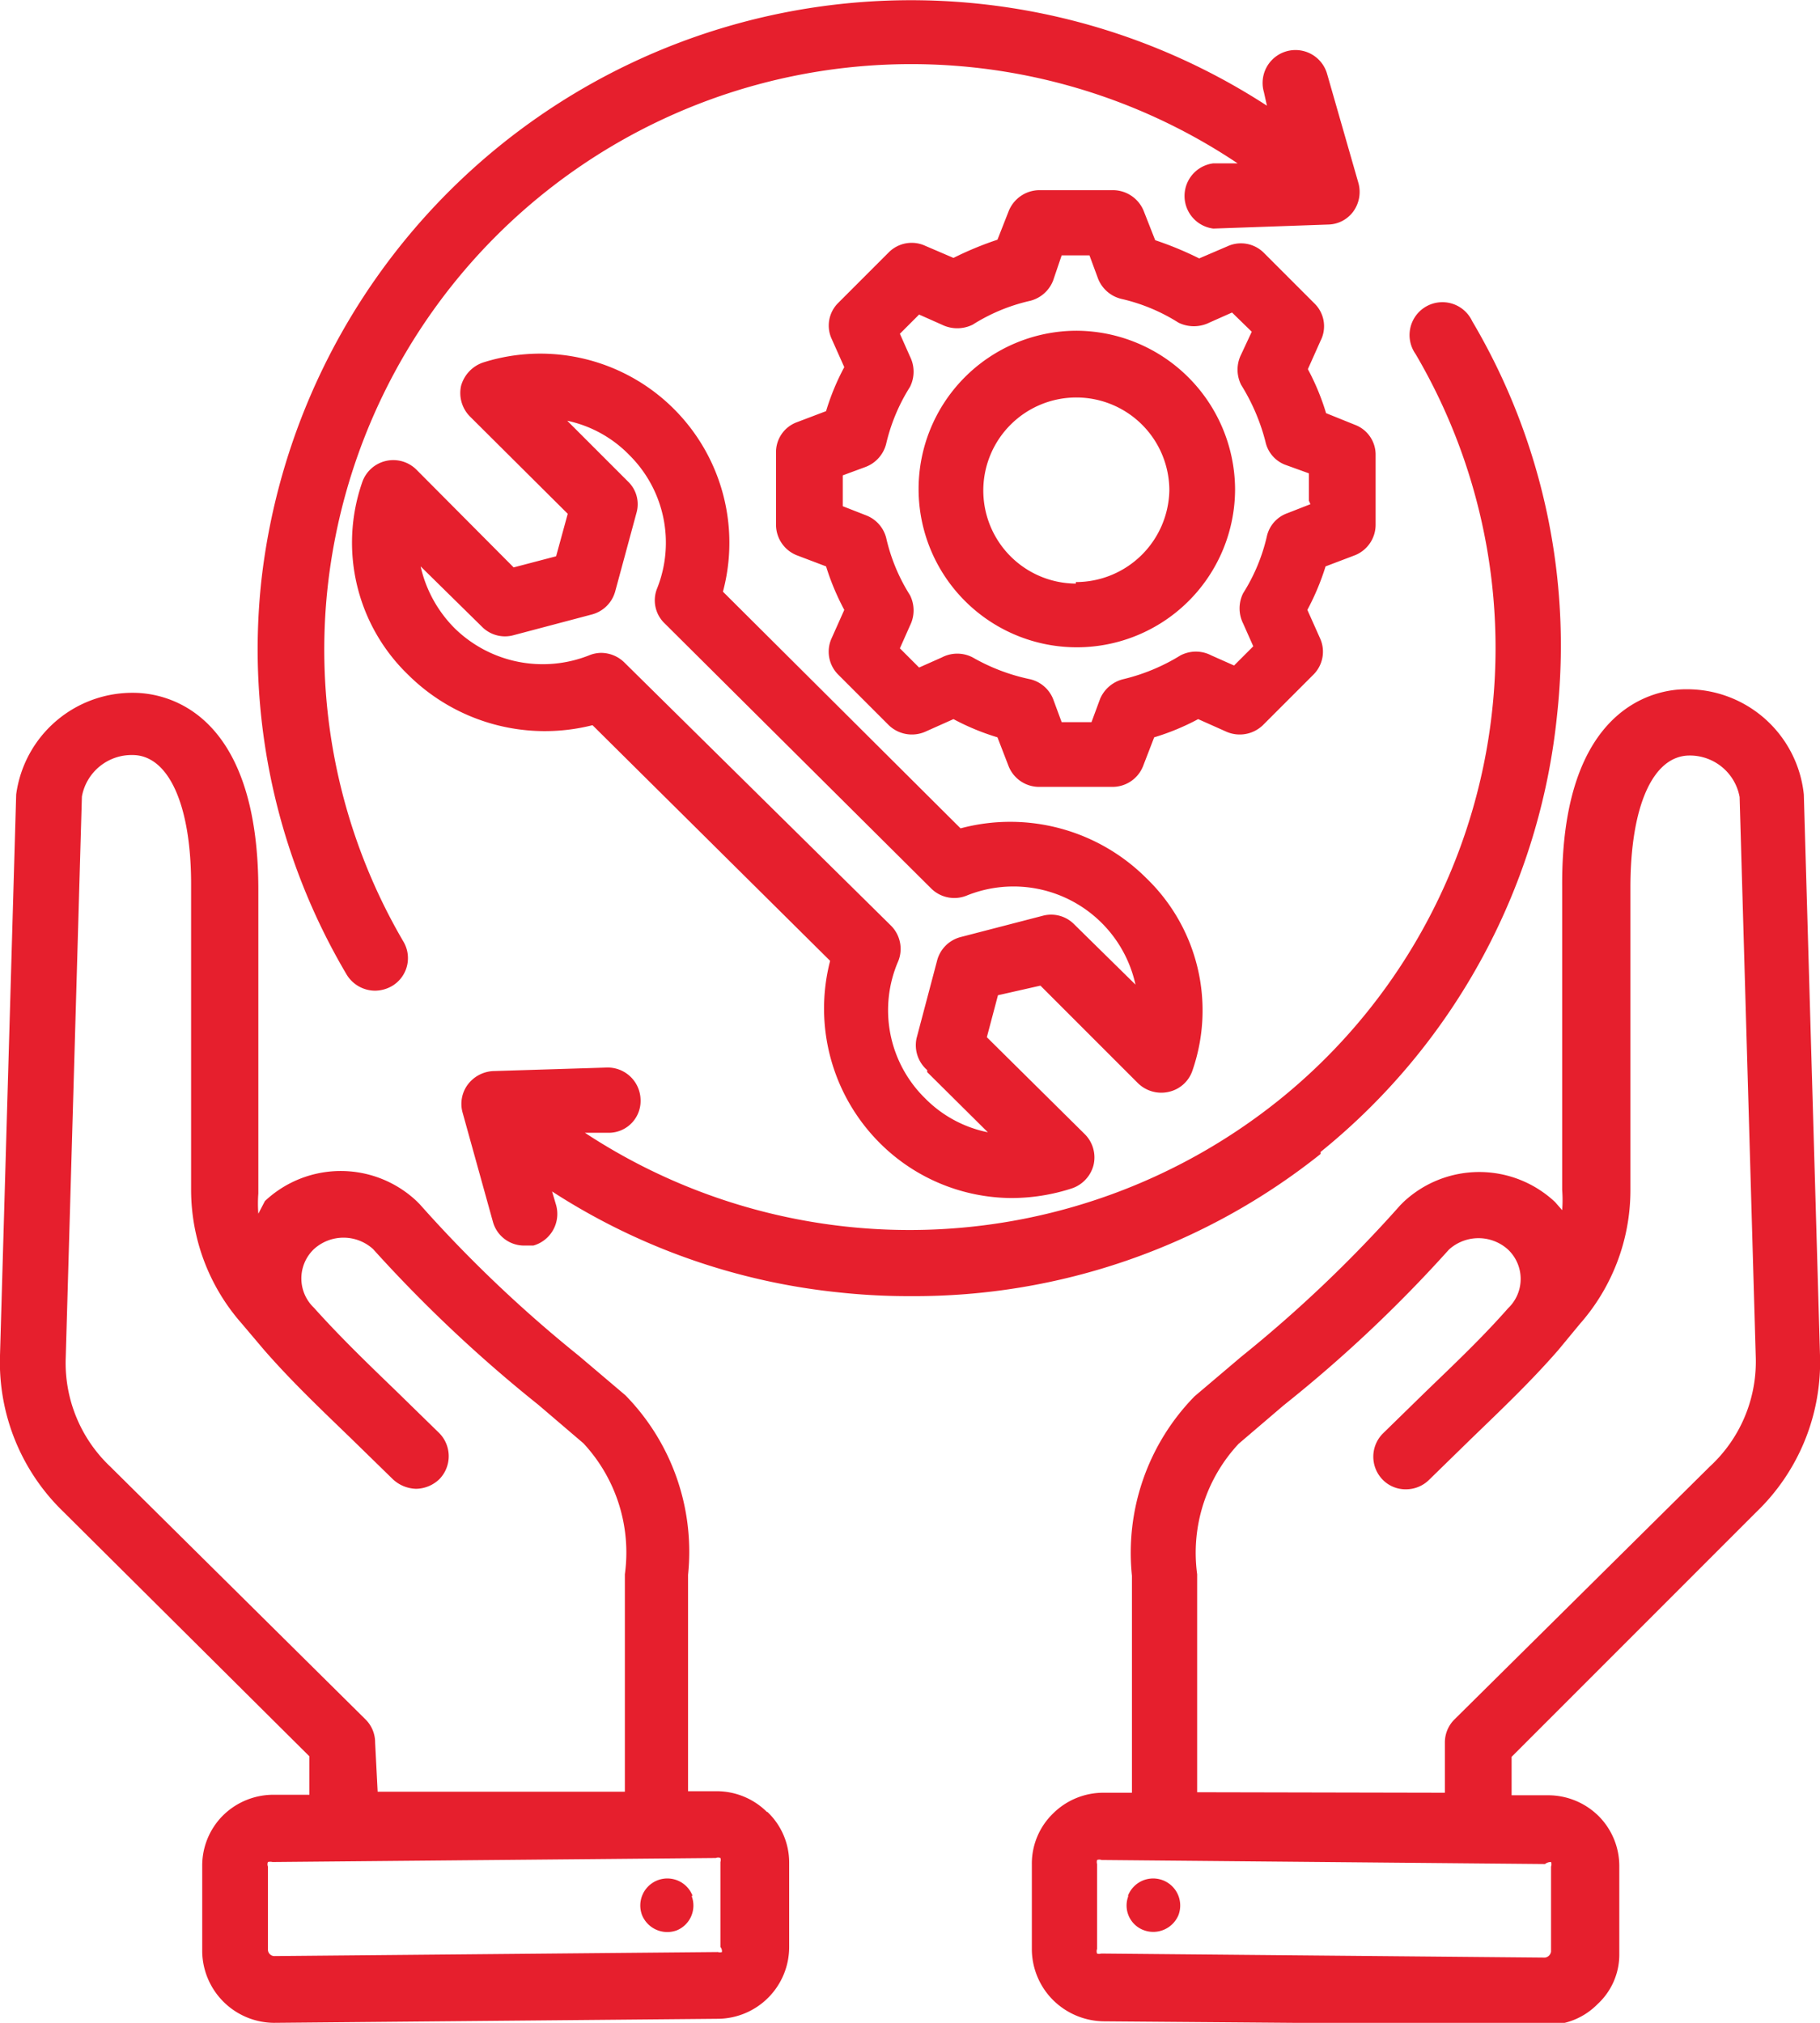 <svg xmlns="http://www.w3.org/2000/svg" id="Layer_1" data-name="Layer 1" viewBox="0 0 36 40"><defs><style>.cls-1{fill:#e61f2d;}</style></defs><path class="cls-1" d="M34.74,29.9A4.11,4.11,0,0,0,36,26.8l-.32-11.09a2.32,2.32,0,0,0-2.34-2.08c-.58,0-2.46.32-2.44,3.9l0,6a2.6,2.6,0,0,1,0,.4l-.14-.16a2.19,2.19,0,0,0-3,0l-.06.06a26,26,0,0,1-3.15,3l-.92.78a4.42,4.42,0,0,0-1.24,3.55v4.29h-.56a1.41,1.41,0,0,0-1,.41,1.38,1.38,0,0,0-.42,1l0,1.68a1.43,1.43,0,0,0,.41,1,1.45,1.45,0,0,0,1,.43l8.78.07h0a1.37,1.37,0,0,0,1-.41,1.33,1.33,0,0,0,.43-1V36.92a1.4,1.4,0,0,0-.4-1,1.42,1.42,0,0,0-1-.42h-.73v-.76Zm-4.06,6.92a.13.13,0,0,1,0,.09l0,1.68a.14.14,0,0,1-.12.12l-8.78-.08a.12.12,0,0,1-.08,0,.13.13,0,0,1,0-.09l0-1.68a.15.15,0,0,1,0-.08.13.13,0,0,1,.09,0h0l8.77.08A.19.19,0,0,1,30.68,36.82Zm-7-1.38V31.13a3.16,3.16,0,0,1,.82-2.58l.89-.76a26.93,26.93,0,0,0,3.27-3.08.87.87,0,0,1,1.17,0,.8.8,0,0,1,0,1.16c-.51.58-1.06,1.1-1.63,1.65l-.85.83a.65.65,0,0,0,0,.91.63.63,0,0,0,.46.19.65.65,0,0,0,.46-.19l.83-.81c.6-.58,1.17-1.12,1.72-1.75h0l.43-.52a4,4,0,0,0,1-2.63l0-6c0-1.6.44-2.6,1.16-2.61h0a1,1,0,0,1,1,.82l.32,11.1A2.82,2.82,0,0,1,33.82,29l-5.05,5a.64.64,0,0,0-.19.45v1Zm-1.37,2.05a.53.53,0,0,1,1,.38.54.54,0,0,1-.68.3A.52.52,0,0,1,22.32,37.49Zm-7.14-1.66a1.41,1.41,0,0,0-1-.41h-.56V31.14a4.42,4.42,0,0,0-1.24-3.55l-.92-.78a26,26,0,0,1-3.15-3l-.06-.06a2.19,2.19,0,0,0-3,0L5.11,24a2.6,2.6,0,0,1,0-.4l0-6c0-3.58-1.86-3.89-2.44-3.9A2.32,2.32,0,0,0,.32,15.71L0,26.8a4.11,4.11,0,0,0,1.26,3.1l4.86,4.83v.76H5.4a1.42,1.42,0,0,0-1,.42,1.4,1.4,0,0,0-.4,1V38.6A1.43,1.43,0,0,0,5.42,40h0l8.78-.08a1.42,1.42,0,0,0,1.41-1.42l0-1.68A1.38,1.38,0,0,0,15.18,35.83ZM7.42,34.46A.64.64,0,0,0,7.23,34L2.18,29a2.82,2.82,0,0,1-.88-2.15l.32-11.1a1,1,0,0,1,1-.82c.72,0,1.17,1,1.16,2.61l0,6a4,4,0,0,0,1,2.63l.44.52c.55.63,1.12,1.17,1.72,1.75l.83.81a.7.7,0,0,0,.46.19.68.68,0,0,0,.46-.19.65.65,0,0,0,0-.91l-.85-.83c-.57-.55-1.11-1.07-1.63-1.65a.8.8,0,0,1,0-1.16.87.87,0,0,1,1.17,0,27.68,27.68,0,0,0,3.27,3.08l.89.76a3.17,3.17,0,0,1,.82,2.59v4.3l-4.89,0Zm6.86,4.14a.12.12,0,0,1-.08,0l-8.78.08h0a.13.13,0,0,1-.12-.12V36.91a.12.12,0,0,1,0-.09.19.19,0,0,1,.09,0l8.77-.08a.11.11,0,0,1,.09,0,.12.12,0,0,1,0,.08l0,1.68A.13.13,0,0,1,14.28,38.6Zm-.6-1.11a.53.53,0,0,1-.29.68.54.54,0,0,1-.69-.3.53.53,0,0,1,1-.38Zm6.9-18,1.93,1.93a.66.66,0,0,0,.61.17.64.64,0,0,0,.47-.43,3.63,3.63,0,0,0-.91-3.79A3.81,3.81,0,0,0,19,16.38l-4.7-4.68A3.74,3.74,0,0,0,9.55,7.17a.68.68,0,0,0-.43.46.66.66,0,0,0,.18.61l1.93,1.92L11,11l-.84.22L8.24,9.29a.65.65,0,0,0-1.08.26,3.63,3.63,0,0,0,.91,3.79,3.84,3.84,0,0,0,3.65,1L16.42,19a3.76,3.76,0,0,0,1,3.62A3.71,3.71,0,0,0,20,23.69a3.86,3.86,0,0,0,1.2-.19.66.66,0,0,0,.43-.46.65.65,0,0,0-.17-.61l-1.94-1.92.22-.83Zm-2.24,1.71,1.2,1.19a2.41,2.41,0,0,1-1.24-.67A2.44,2.44,0,0,1,17.77,19a.65.65,0,0,0-.15-.7L12.35,13.1a.66.66,0,0,0-.46-.19.64.64,0,0,0-.24.05A2.49,2.49,0,0,1,9,12.43a2.51,2.51,0,0,1-.68-1.23l1.21,1.19a.64.64,0,0,0,.63.17l1.55-.41a.65.65,0,0,0,.46-.46l.42-1.55a.62.62,0,0,0-.17-.62l-1.2-1.2A2.41,2.41,0,0,1,12.45,9,2.44,2.44,0,0,1,13,11.63a.63.63,0,0,0,.15.7l5.27,5.24a.65.65,0,0,0,.7.14,2.47,2.47,0,0,1,3.34,1.76l-1.21-1.19a.64.64,0,0,0-.63-.17L19,18.53a.65.65,0,0,0-.46.45l-.41,1.55A.65.65,0,0,0,18.34,21.16Zm7.78,1.62A12.88,12.88,0,0,1,18,25.63a12.7,12.7,0,0,1-1.37-.07,12.84,12.84,0,0,1-5.71-2l.08.27a.65.65,0,0,1-.45.8l-.17,0a.64.64,0,0,1-.63-.47L9.15,22a.64.64,0,0,1,.1-.55.67.67,0,0,1,.5-.27L12,21.11a.65.65,0,0,1,.67.62.63.63,0,0,1-.62.67l-.48,0a11.68,11.68,0,0,0,13.72-.64A11.47,11.47,0,0,0,28,7a.65.65,0,1,1,1.12-.65,12.6,12.6,0,0,1,1.68,7.78A12.76,12.76,0,0,1,26.12,22.78ZM6.85,19.26a12.63,12.63,0,0,1-1.68-7.78A12.93,12.93,0,0,1,25.06,2.09L25,1.82a.65.65,0,0,1,1.25-.36l.62,2.16a.66.66,0,0,1-.1.56.63.63,0,0,1-.5.26L24,4.52h0a.65.65,0,0,1,0-1.29h.48a11.61,11.61,0,0,0-18,8.39,11.43,11.43,0,0,0,1.5,7,.64.64,0,0,1-.23.88.68.68,0,0,1-.33.09A.66.66,0,0,1,6.85,19.26ZM21.28,6.54a3.13,3.13,0,1,0,3.15,3.13A3.15,3.15,0,0,0,21.28,6.54Zm0,5a1.84,1.84,0,1,1,1.85-1.84A1.85,1.85,0,0,1,21.28,11.51Zm4.95-3.37a4.7,4.7,0,0,0-.36-.87l.25-.56A.63.63,0,0,0,26,6L25,5a.64.64,0,0,0-.72-.13l-.56.24a6.63,6.63,0,0,0-.87-.36l-.22-.56A.66.66,0,0,0,22,3.76H20.56a.66.66,0,0,0-.61.42l-.22.56a6.63,6.63,0,0,0-.87.36l-.56-.24a.64.64,0,0,0-.72.13l-1,1a.63.63,0,0,0-.13.71l.25.56a4.7,4.7,0,0,0-.36.87l-.58.22a.63.63,0,0,0-.41.6v1.42a.65.65,0,0,0,.41.61l.58.22a4.9,4.9,0,0,0,.36.86l-.25.56a.64.64,0,0,0,.13.72l1,1a.66.66,0,0,0,.72.13l.56-.25a4.7,4.7,0,0,0,.87.36l.22.57a.65.65,0,0,0,.61.41H22a.65.65,0,0,0,.61-.41l.22-.57a4.7,4.7,0,0,0,.87-.36l.56.25a.66.66,0,0,0,.72-.13l1-1a.64.64,0,0,0,.13-.72l-.25-.56a4.9,4.9,0,0,0,.36-.86l.58-.22a.65.65,0,0,0,.41-.61V9a.63.63,0,0,0-.41-.6Zm-.31,1.8-.46.18a.63.63,0,0,0-.4.45,3.61,3.61,0,0,1-.47,1.13.67.67,0,0,0,0,.6l.2.45-.38.38-.45-.2a.66.66,0,0,0-.61,0,3.86,3.86,0,0,1-1.13.47.67.67,0,0,0-.46.39l-.17.46H21l-.17-.46a.65.65,0,0,0-.46-.39A3.86,3.86,0,0,1,19.24,13a.66.66,0,0,0-.61,0l-.45.2-.38-.38.2-.45a.67.67,0,0,0,0-.6,3.61,3.61,0,0,1-.47-1.13.65.65,0,0,0-.4-.45l-.46-.18V9.4l.46-.17a.66.66,0,0,0,.4-.46A3.66,3.66,0,0,1,18,7.65a.67.67,0,0,0,0-.6l-.2-.45.38-.38.45.2a.69.69,0,0,0,.61,0,3.61,3.61,0,0,1,1.13-.47.66.66,0,0,0,.46-.4L21,5.05h.55l.17.46a.66.66,0,0,0,.46.4,3.61,3.61,0,0,1,1.13.47.69.69,0,0,0,.61,0l.45-.2.39.38-.21.45a.67.67,0,0,0,0,.6,4,4,0,0,1,.48,1.12.63.63,0,0,0,.39.46l.47.17v.54Z"></path></svg>